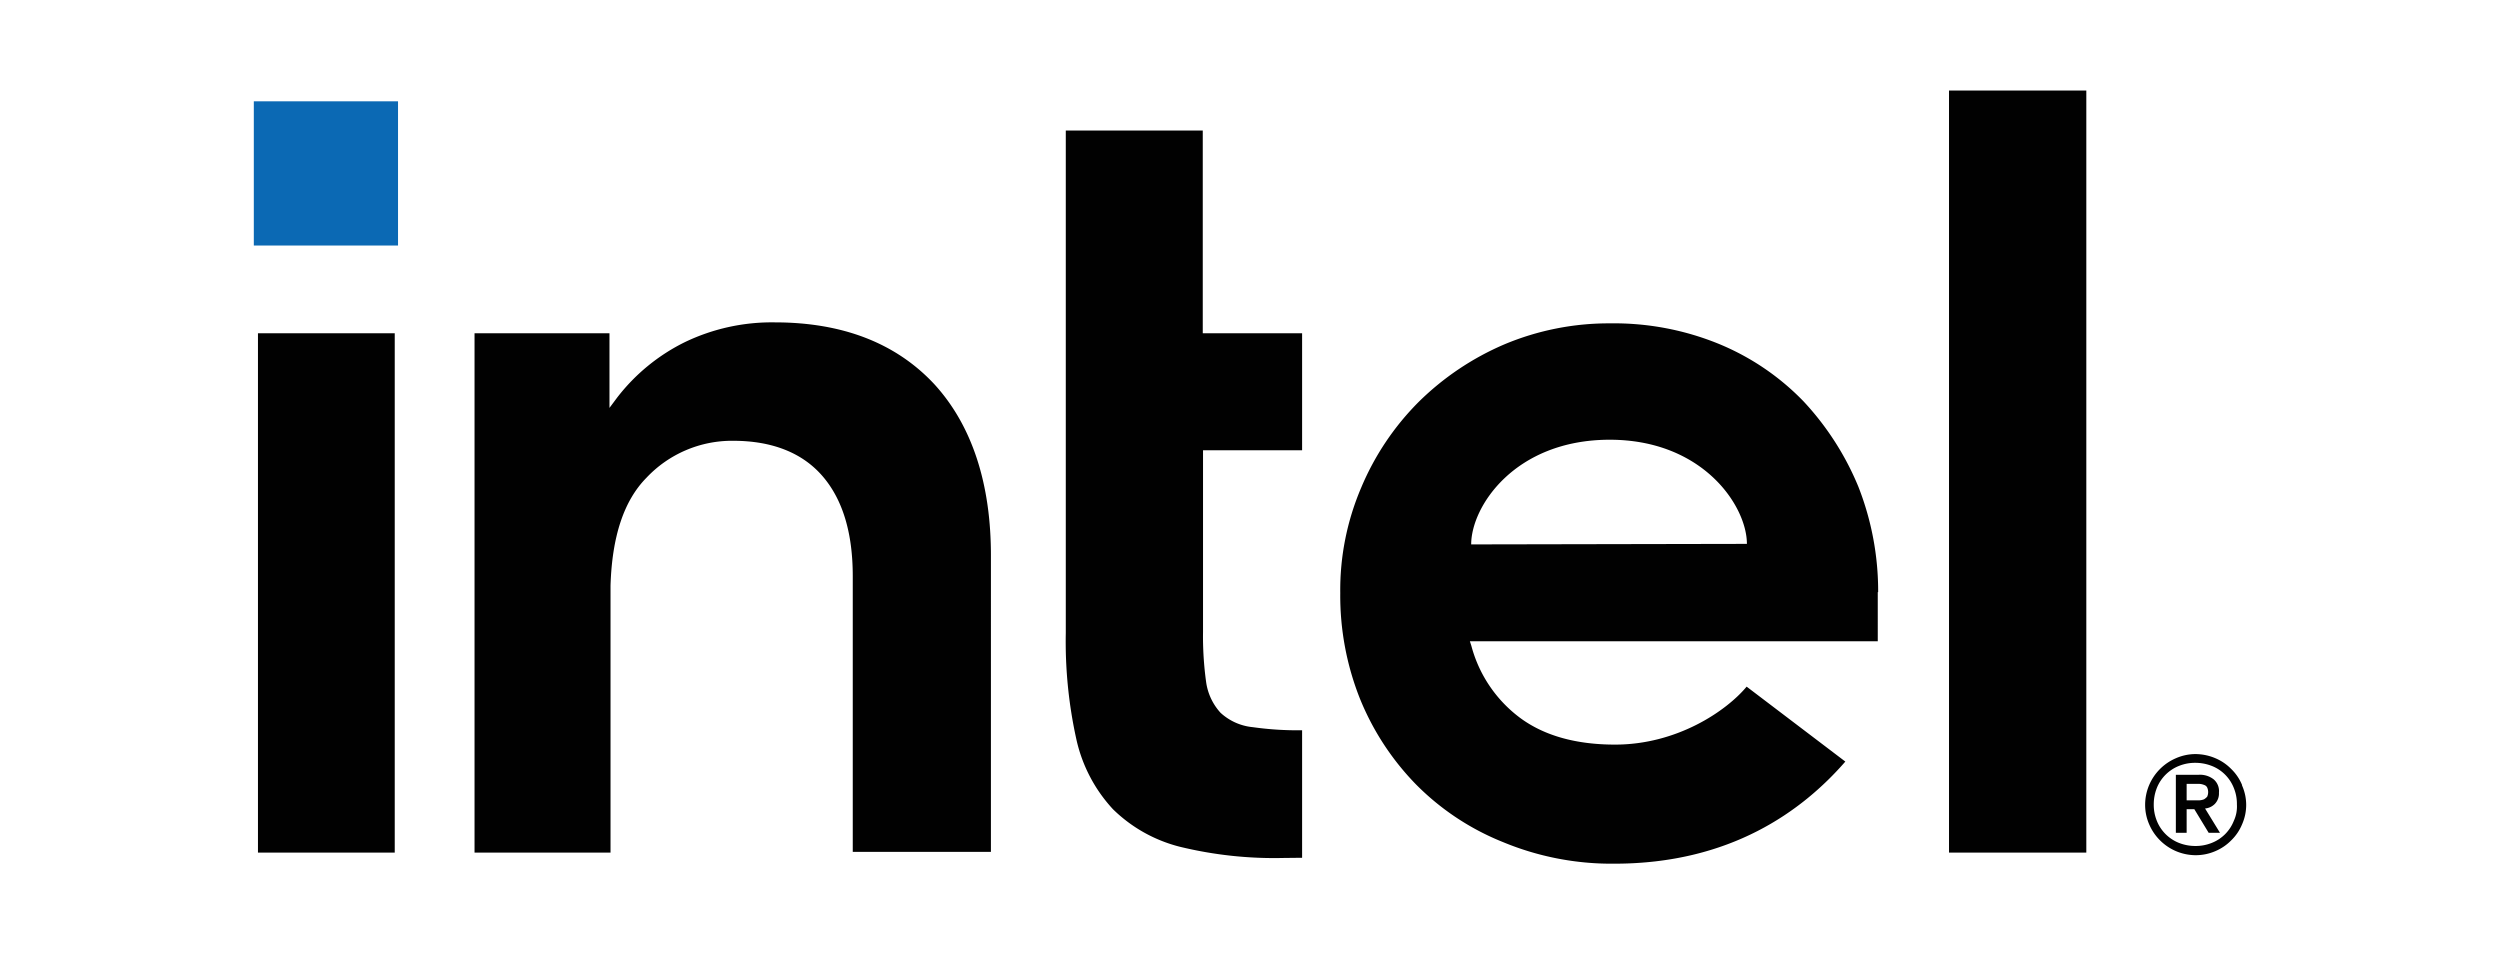 <svg id="Intel" xmlns="http://www.w3.org/2000/svg" viewBox="0 0 380 145"><defs><style>.cls-1{fill:#0b69b4;}.cls-2{fill:#010101;}</style></defs><rect class="cls-1" x="38.58" y="15.4" width="21.92" height="21.92"/><path class="cls-2" d="M60,129.6V50.66H39.21V129.6Zm137.92.78V111a48.49,48.49,0,0,1-7.49-.47,8.42,8.42,0,0,1-4.91-2.19,8.69,8.69,0,0,1-2.19-4.68,50.65,50.65,0,0,1-.47-7.64V68.44h15.06V50.66H182.82V19.84H162V96.21a68.8,68.8,0,0,0,1.64,16.31A22.9,22.9,0,0,0,169.17,123a22.35,22.35,0,0,0,10.14,5.7,60.68,60.68,0,0,0,15.84,1.71Zm119.2-.78V13.76H296.25V129.6ZM142,58.38C136.17,52.14,128.06,49,117.76,49a30.49,30.49,0,0,0-13.65,3,29.37,29.37,0,0,0-10.3,8.43L92.64,62V50.66H72.13V129.6H92.8V89c.23-7.41,2-12.87,5.46-16.38A17.86,17.86,0,0,1,111.44,67c6,0,10.61,1.87,13.66,5.46s4.52,8.66,4.52,15.13h0v.16h0v41.73h21V84.75C150.68,73.51,147.72,64.62,142,58.38ZM285.48,90a43.48,43.48,0,0,0-3-16,43,43,0,0,0-8.35-13,38,38,0,0,0-12.87-8.73,42.13,42.13,0,0,0-16.54-3.12,41,41,0,0,0-16.07,3.2,42.11,42.11,0,0,0-13,8.73,40.75,40.75,0,0,0-8.73,13,39.6,39.6,0,0,0-3.2,16.07,42.35,42.35,0,0,0,3,16.07,40.32,40.32,0,0,0,8.5,13A39,39,0,0,0,228.46,128a43,43,0,0,0,16.93,3.28c17.63,0,28.55-8,35.1-15.52l-15-11.39c-3.12,3.74-10.61,8.81-20,8.81-5.85,0-10.68-1.32-14.35-4a20.07,20.07,0,0,1-7.49-11l-.23-.71h62V90Zm-61.86-7.25c0-5.77,6.63-15.84,20.91-15.91s21,10.06,21,15.83Z"/><path class="cls-2" d="M340.79,119.31a7.2,7.2,0,0,0-1.64-2.42,7.42,7.42,0,0,0-2.41-1.64,7.83,7.83,0,0,0-3-.63,7.44,7.44,0,0,0-3,.63,7.75,7.75,0,0,0-4.06,4.06,7.73,7.73,0,0,0-.62,3,7.43,7.43,0,0,0,.62,3,7.75,7.75,0,0,0,4.06,4.06,7.73,7.73,0,0,0,3,.62,7.52,7.52,0,0,0,3-.62,7.42,7.42,0,0,0,2.41-1.64,7.2,7.2,0,0,0,1.64-2.42,7.27,7.27,0,0,0,0-5.92Zm-1.25,5.46a5.92,5.92,0,0,1-3.35,3.35,6.51,6.51,0,0,1-2.5.47,6.76,6.76,0,0,1-2.49-.47,6,6,0,0,1-3.36-3.35,6.51,6.51,0,0,1-.47-2.5,6.81,6.81,0,0,1,.47-2.5,6,6,0,0,1,3.36-3.35,6.5,6.5,0,0,1,2.49-.47,6.81,6.81,0,0,1,2.5.47,5.92,5.92,0,0,1,3.35,3.35,6.33,6.33,0,0,1,.47,2.5A5.18,5.18,0,0,1,339.54,124.77Zm-4.37-1.88a2.38,2.38,0,0,0,1.49-.7,2.28,2.28,0,0,0,.62-1.71,2.35,2.35,0,0,0-.78-2,3.36,3.36,0,0,0-2.34-.71h-3.43v8.82h1.64v-3.59h1.17l2.18,3.59h1.72Zm-.85-1.24h-1.95v-2.5h1.95a2.28,2.28,0,0,1,.7.16.78.78,0,0,1,.47.39,1.66,1.66,0,0,1,.15.7,1.7,1.7,0,0,1-.15.7,2.25,2.25,0,0,1-.47.39A2.28,2.28,0,0,1,334.32,121.65Z"/></svg>